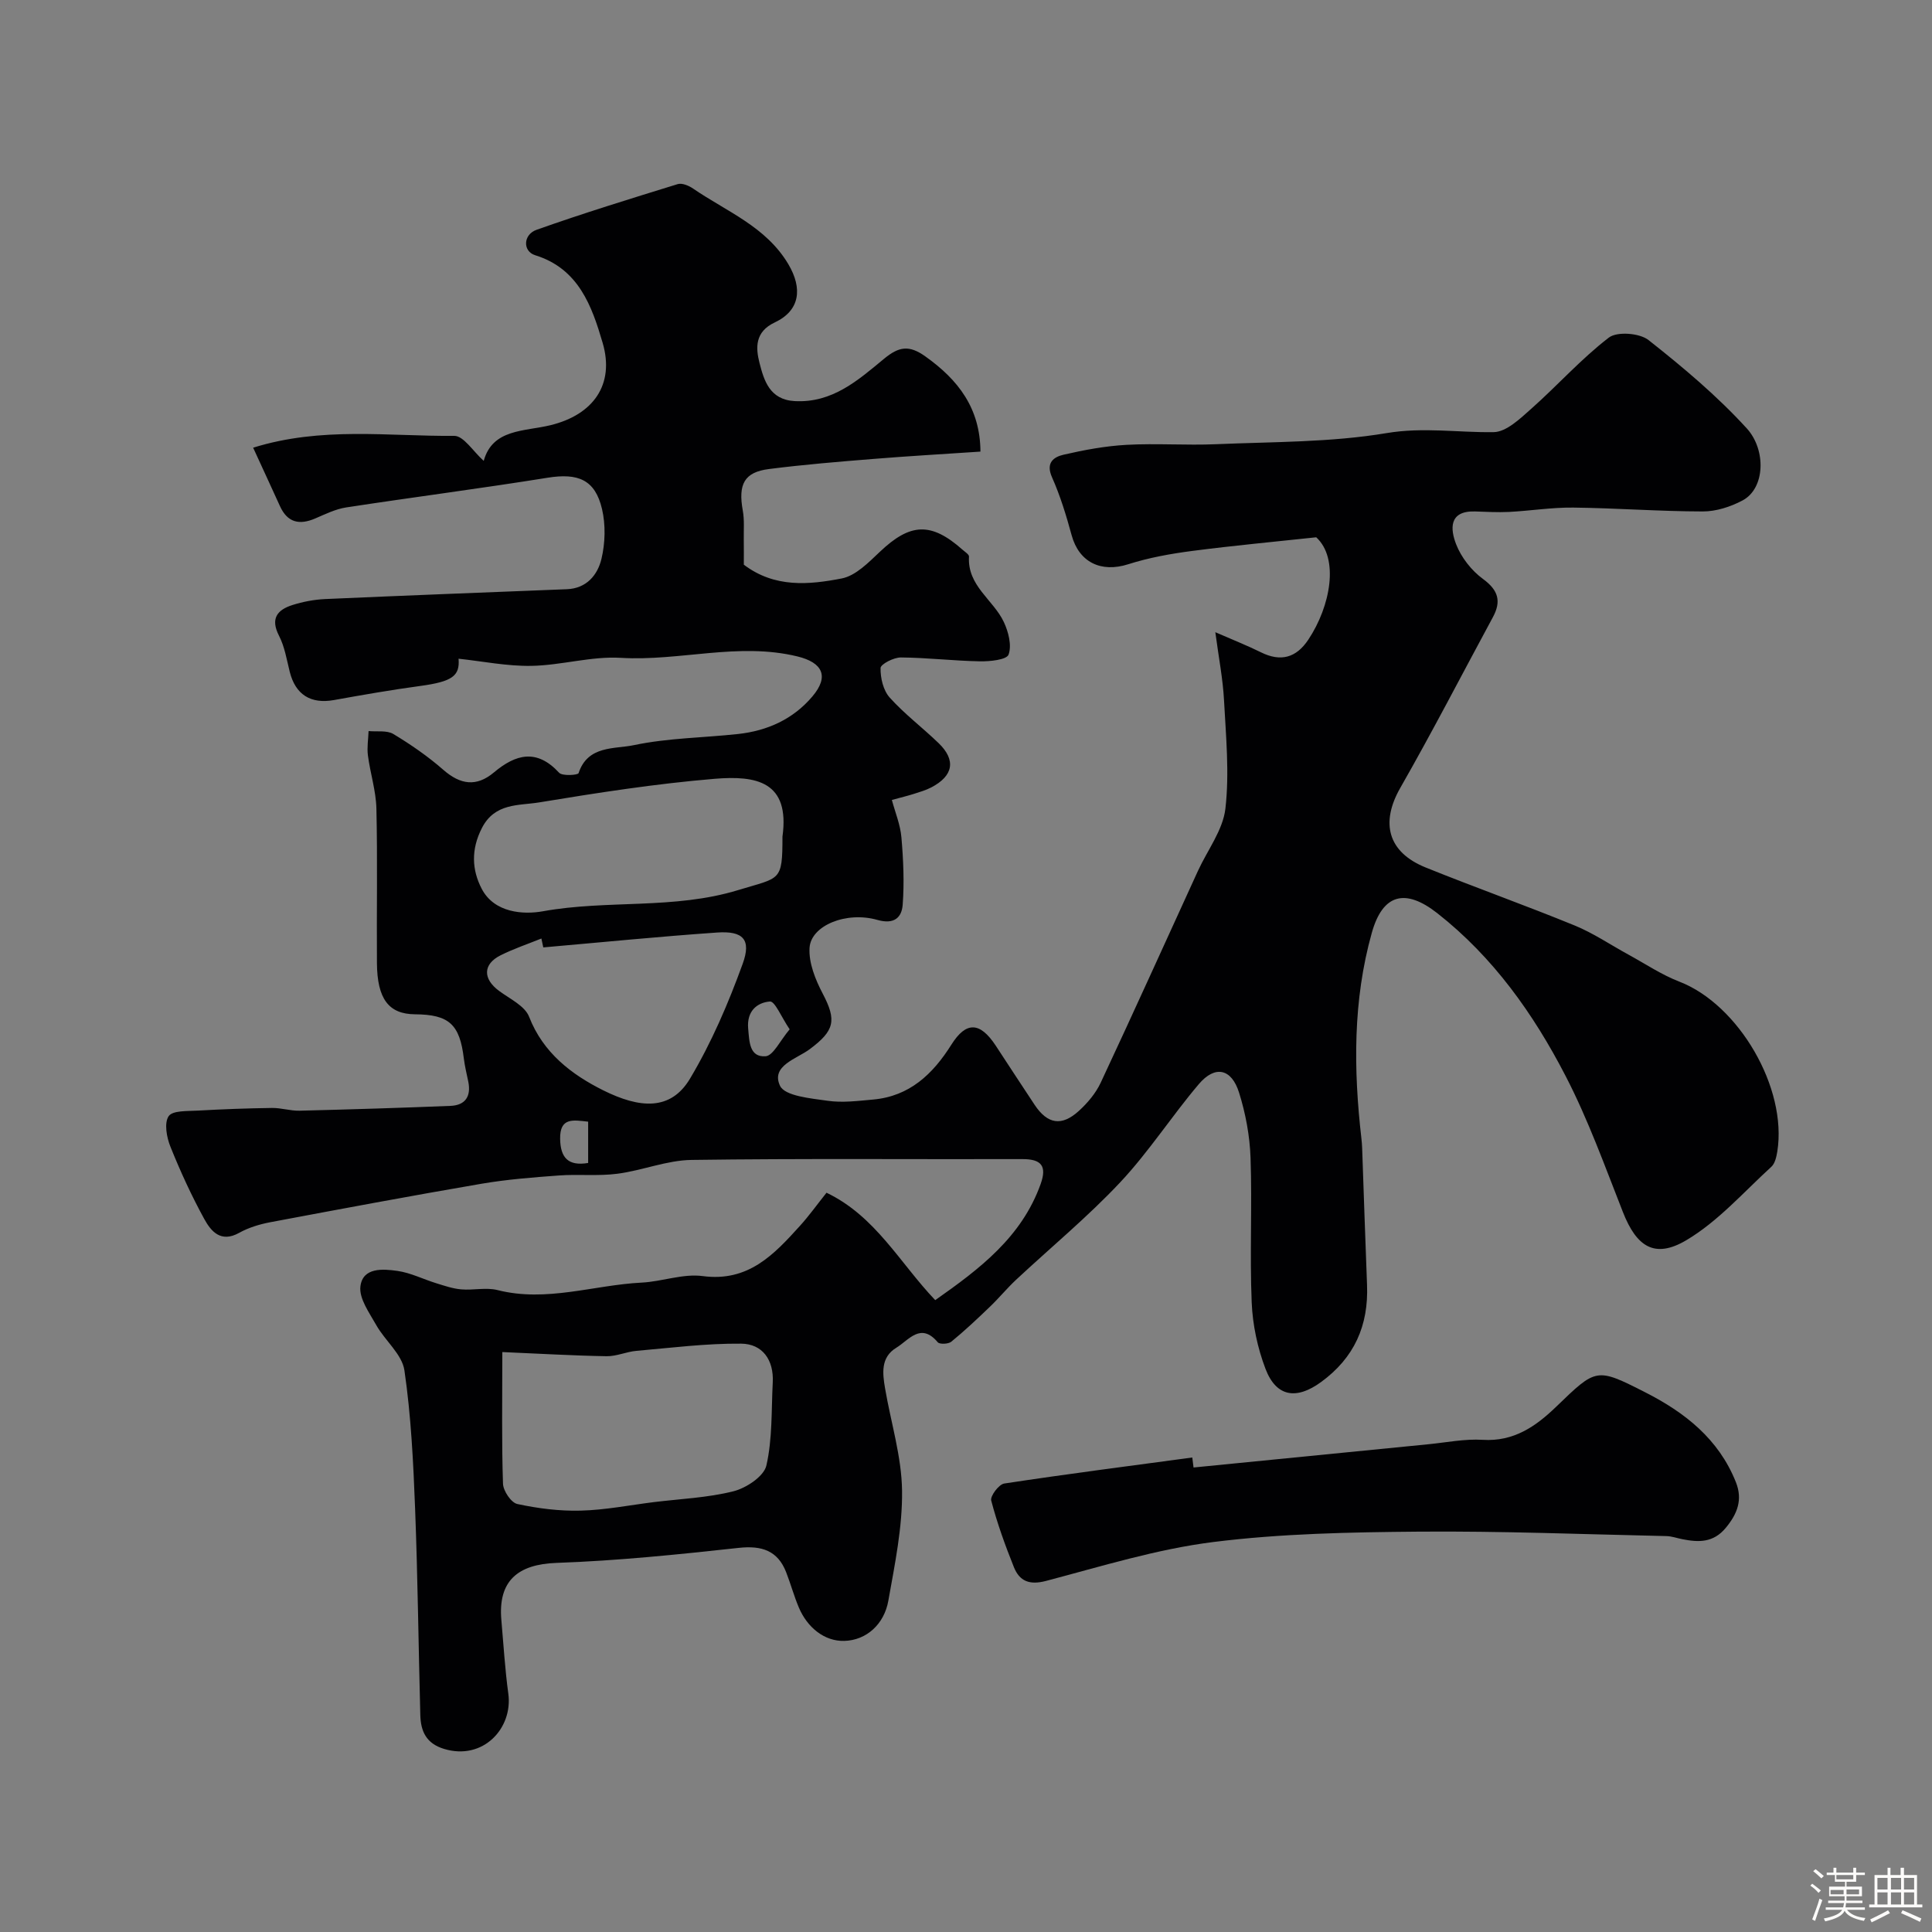 <svg enable-background="new 0 0 400 400" viewBox="0 0 400 400" xmlns="http://www.w3.org/2000/svg"><rect x="0" y="0" width="400" height="400" fill="#808080" stroke="none"/><path d="m374.8 390.4.4-.4c.7.5 1.3 1 1.8 1.4l-.5.5c-.5-.6-1.1-1.1-1.7-1.5zm1 7.3-.6-.3c.5-1.4 1.1-2.8 1.5-4.3.2.1.4.2.6.3-.5 1.3-1 2.8-1.5 4.3zm-.4-10.3.5-.4c.4.3 1 .8 1.7 1.4l-.5.5c-.5-.5-1.1-1-1.7-1.5zm2.5.3h1.7v-1h.6v1h3.5v-1h.6v1h1.8v.5h-1.8v1.4h-2v1h3.2v2h-3.2v.9h3.3v.5h-3.4c0 .3-.1.6-.1.9h4v.5h-3.7c.7.9 1.9 1.5 3.8 1.7-.1.2-.2.4-.3.6-2.1-.4-3.5-1.1-4-2.1-.4 1-1.8 1.7-4 2.2-.1-.2-.2-.4-.3-.6 2.1-.4 3.4-1 3.8-1.8h-3.4v-.5h3.6c.1-.3.1-.6.2-.9h-3.3v-.5h3.4c0-.3 0-.6 0-.9h-3.2v-2h3.3v-1h-2.1v-1.4h-1.7v-.5zm1.1 3.5v1h2.7c0-.3 0-.4 0-.4 0-.1 0-.2 0-.2 0-.1 0-.2 0-.3h-2.7zm1.2-3v.9h3.5v-.9zm4.7 3h-2.6v.6.4h2.6z" fill="#fcfbfa"/><path d="m393.6 386.7h.6v1.5h2.7v6.1h1.1v.6h-11v-.6h1.1v-6.1h2.7v-1.5h.6v1.5h2.1v-1.5zm-2.7 8.8.4.6c-1.2.6-2.5 1.3-3.8 1.9-.1-.2-.2-.4-.3-.6 1.2-.6 2.5-1.2 3.7-1.9zm-2.2-6.7v2.4h2.1v-2.4zm0 3v2.5h2.1v-2.5zm2.8-3v2.4h2.1v-2.4zm0 3v2.5h2.1v-2.5zm6 6.1c-1.4-.7-2.7-1.3-3.9-1.8l.3-.6c1.5.6 2.7 1.2 3.9 1.7zm-1.2-9.1h-2.1v2.4h2.1zm-2.1 3v2.5h2.1v-2.5z" fill="#fcfbfa"/><g fill="#010103"><path d="m202.99 93.5c-7.74.52-14.98.93-22.21 1.52-7.21.58-14.42 1.17-21.59 2.09-5.11.65-6.39 3.15-5.4 8.62.35 1.94.17 3.98.2 5.97.03 1.83.01 3.65.01 5.21 6.38 4.84 13.48 4.17 20.28 2.85 2.88-.56 5.54-3.3 7.87-5.5 6.31-6 10.62-6.23 17.14-.44.5.44 1.36.98 1.33 1.42-.37 6.06 5.06 8.94 7.22 13.56.95 2.03 1.67 4.84.97 6.73-.4 1.08-3.88 1.43-5.95 1.39-5.45-.1-10.9-.76-16.35-.8-1.48-.01-4.18 1.39-4.2 2.19-.04 2.06.56 4.63 1.89 6.11 3.07 3.42 6.81 6.23 10.13 9.44 3.64 3.51 3.06 6.77-1.51 9.16-1.14.59-2.4.96-3.63 1.35s-2.48.69-4.54 1.25c.69 2.58 1.76 5.14 1.98 7.77.4 4.63.61 9.32.26 13.94-.2 2.59-1.71 4.13-5.23 3.13-6.45-1.84-13.75 1.16-14.05 5.76-.2 3.11 1.2 6.59 2.71 9.47 2.94 5.58 2.47 7.69-2.67 11.53-2.69 2.01-8.1 3.42-6.16 7.57 1 2.14 6.35 2.61 9.84 3.11 3.07.45 6.3.03 9.43-.25 7.55-.67 12.37-5.26 16.21-11.36 3.06-4.87 5.93-4.74 9.18.19 2.7 4.09 5.35 8.21 8.07 12.28 2.66 3.99 5.59 4.49 9.16 1.23 1.79-1.63 3.48-3.64 4.5-5.81 6.82-14.57 13.44-29.24 20.14-43.87 1.97-4.3 5.18-8.45 5.69-12.92.84-7.37.11-14.94-.29-22.41-.23-4.39-1.09-8.75-1.8-14.09 3.69 1.61 6.63 2.77 9.46 4.17 4.1 2.03 7.3 1.12 9.79-2.62 4.62-6.94 6.42-16.82 1.64-21.2-8.51.92-17.13 1.71-25.71 2.83-4.45.58-8.95 1.39-13.21 2.75-5.63 1.8-10.19-.4-11.72-6.01-1.11-4.07-2.35-8.15-4.06-11.99-1.35-3.02.35-4.21 2.4-4.68 4.28-.99 8.66-1.8 13.03-2.04 6.15-.34 12.34.13 18.49-.13 11.81-.51 23.76-.36 35.34-2.3 7.63-1.28 14.81-.09 22.18-.2 2.63-.04 5.48-2.8 7.78-4.84 5.44-4.82 10.32-10.33 16.07-14.74 1.7-1.3 6.36-.94 8.2.51 7.16 5.64 14.21 11.57 20.34 18.28 4.06 4.44 3.83 12.44-.86 14.93-2.48 1.32-5.49 2.29-8.26 2.28-8.93-.01-17.87-.7-26.8-.8-4.43-.05-8.86.67-13.3.9-2.35.12-4.71-.03-7.06-.1-5.47-.15-5.07 3.73-3.89 6.78 1.06 2.74 3.19 5.46 5.57 7.2 3.21 2.35 3.82 4.64 2.03 7.94-6.37 11.78-12.51 23.69-19.16 35.32-4.12 7.21-2.61 13.29 5.25 16.47 10.23 4.13 20.64 7.83 30.85 12.01 3.87 1.58 7.4 3.99 11.1 6.01 3.52 1.92 6.9 4.2 10.61 5.63 12.25 4.74 22.36 21.99 20.25 35.17-.18 1.1-.48 2.46-1.23 3.15-5.74 5.24-11.03 11.31-17.6 15.2-6.58 3.9-10.32 1.32-13.12-5.79-3.74-9.49-7.2-19.17-11.88-28.21-6.64-12.85-14.97-24.6-26.56-33.7-6.6-5.18-11.29-4.04-13.56 4.05-3.93 14.01-3.8 28.31-2.15 42.64.08.66.12 1.32.15 1.98.34 9.43.64 18.87 1.01 28.3.33 8.39-2.62 15.08-9.55 20.12-5.02 3.65-9.22 3.13-11.47-2.75-1.65-4.33-2.67-9.12-2.86-13.75-.42-9.98.11-20-.24-29.99-.16-4.51-1.02-9.13-2.37-13.44-1.57-5.02-4.98-5.73-8.34-1.77-5.61 6.61-10.35 14.01-16.26 20.31-6.73 7.17-14.38 13.48-21.59 20.21-1.88 1.76-3.52 3.77-5.38 5.55-2.6 2.5-5.23 4.98-8.02 7.26-.6.49-2.41.57-2.8.11-3.53-4.2-5.99-.44-8.57 1.13-3.28 1.99-2.87 5.31-2.33 8.45 1.2 7.05 3.42 14.08 3.51 21.14.1 7.59-1.5 15.25-2.84 22.8-.85 4.81-4.49 8.19-9.13 8.31-4.1.11-7.64-2.77-9.39-6.89-1.01-2.39-1.7-4.92-2.64-7.34-1.74-4.45-5.03-5.55-9.8-5.03-12.55 1.37-25.14 2.67-37.74 3.11-8.03.29-12.13 3.73-11.42 11.82.45 5.09.75 10.2 1.44 15.25.98 7.16-5.22 13.9-13.31 11.44-3.72-1.13-4.82-3.68-4.91-7.01-.38-14.27-.53-28.54-1.08-42.8-.37-9.54-.83-19.13-2.21-28.56-.49-3.34-4.02-6.15-5.84-9.39-1.43-2.54-3.58-5.5-3.27-8 .49-3.97 4.65-3.63 7.67-3.2 2.74.39 5.34 1.72 8.03 2.55 1.69.52 3.41 1.12 5.16 1.27 2.5.22 5.17-.45 7.54.15 10.14 2.57 19.89-1.05 29.82-1.55 4.24-.21 8.57-1.9 12.65-1.35 9.43 1.25 14.74-4.44 20.12-10.39 1.87-2.06 3.5-4.34 5.51-6.87 10.16 4.86 15.17 14.55 22.51 22.24 9.21-6.48 17.88-13.03 21.82-24.03 1.36-3.8.1-5.18-3.78-5.17-22.83.06-45.67-.15-68.49.17-5.13.07-10.19 2.19-15.35 2.86-3.99.52-8.09.06-12.12.36-5.35.39-10.73.81-16.01 1.71-14.61 2.5-29.18 5.23-43.75 7.97-2.21.42-4.49 1.11-6.44 2.2-3.79 2.11-5.82-.31-7.23-2.89-2.64-4.82-4.95-9.85-7-14.96-.78-1.93-1.32-4.9-.36-6.31.81-1.2 3.91-1.03 6.02-1.15 5.11-.29 10.23-.48 15.35-.55 1.9-.03 3.81.61 5.71.57 10.43-.26 20.85-.58 31.28-1 3.08-.13 4.29-1.99 3.67-5.03-.33-1.59-.72-3.18-.92-4.79-.85-7.07-3.06-9.09-10.1-9.14-5.43-.04-7.83-3.15-7.89-10.6-.08-10.67.14-21.34-.11-32-.09-3.68-1.28-7.33-1.76-11.02-.21-1.64.08-3.35.14-5.02 1.73.17 3.78-.2 5.13.61 3.62 2.18 7.15 4.62 10.33 7.4 3.53 3.1 6.87 3.59 10.48.56 4.56-3.83 8.9-4.94 13.51.06.67.72 3.9.49 4.03.08 1.91-5.81 7.49-4.95 11.47-5.8 7.03-1.48 14.35-1.52 21.53-2.3 6.08-.66 11.42-3.07 15.4-7.77 3.54-4.17 2.12-7.02-3.08-8.29-12.24-2.99-24.35 1.02-36.57.29-6.11-.37-12.32 1.55-18.5 1.66-5.08.09-10.18-.96-15.1-1.48.29 3.54-1.24 4.73-7.93 5.64-5.98.81-11.93 1.85-17.87 2.92-4.8.86-7.96-1.11-9.15-5.84-.63-2.52-1.05-5.2-2.22-7.47-1.84-3.58-.36-5.37 2.79-6.37 2.15-.68 4.45-1.12 6.71-1.23 16.69-.74 33.39-1.38 50.09-2.04 4.09-.16 6.36-2.95 7.16-6.26.79-3.29.89-7.07.12-10.35-1.44-6.1-4.98-7.48-11.27-6.47-13.87 2.23-27.82 4.02-41.71 6.15-2.2.34-4.31 1.39-6.39 2.28-3.28 1.41-5.76.87-7.31-2.56-1.8-3.97-3.64-7.92-5.55-12.09 14.16-4.42 27.98-2.33 41.63-2.45 1.95-.02 3.93 3.24 6.11 5.18 1.83-6.66 8.4-6.07 13.83-7.39 8.84-2.16 13.33-8.39 10.79-17.05-2.23-7.6-4.96-15.35-13.97-18.14-2.59-.8-2.53-4.27.31-5.27 9.64-3.42 19.42-6.43 29.2-9.45.9-.28 2.32.32 3.2.93 6.91 4.74 15.06 7.85 19.68 15.6 3.03 5.09 2.44 9.65-2.79 12.11-4.13 1.94-3.95 5.27-3.16 8.35.93 3.65 2.1 7.63 7.25 7.93 7.83.45 13.18-4.33 18.53-8.75 3.1-2.56 5.2-2.91 8.59-.48 6.83 4.86 11.33 10.76 11.38 19.69zm-98.99 186.43c0 10.29-.15 18.77.14 27.25.05 1.5 1.69 3.94 2.97 4.21 4.29.92 8.75 1.49 13.13 1.37 5.05-.13 10.07-1.13 15.1-1.76 5.52-.68 11.16-.9 16.52-2.25 2.65-.67 6.3-3.09 6.81-5.33 1.27-5.55 1.02-11.45 1.32-17.22.24-4.62-2.11-7.97-6.54-8.01-7.23-.07-14.47.86-21.69 1.49-2.08.18-4.13 1.15-6.19 1.11-7.01-.12-14.01-.54-21.57-.86zm58-106.71c1.58-11.42-5.4-12.69-14.01-11.98-12.18 1.01-24.3 2.9-36.37 4.89-4.21.69-9.16.06-11.85 5.31-2.27 4.43-2.08 8.65-.04 12.57 2.6 5 8.63 5.39 12.67 4.66 13.39-2.42 27.12-.32 40.44-4.39 8.72-2.67 9.16-1.65 9.16-11.06zm-49.52 22.93c-.13-.61-.26-1.23-.39-1.84-2.82 1.14-5.72 2.11-8.44 3.47-3.7 1.85-3.7 4.88-.33 7.37 2.23 1.65 5.36 3.11 6.23 5.37 2.91 7.5 8.85 11.98 15.32 15.21 7.53 3.75 13.97 4.33 17.99-2.41 4.45-7.46 7.94-15.6 10.91-23.79 1.83-5.05.05-6.83-5.29-6.46-12 .83-23.99 2.03-36 3.08zm51.01 16.96c-1.74-2.57-3.05-5.85-4.09-5.76-2.67.22-4.82 1.99-4.5 5.59.25 2.77.26 5.96 3.59 5.75 1.6-.11 3-3.22 5-5.58zm-41.72 19.12c-3.07-.33-5.87-.95-5.8 3.55.06 3.89 1.65 5.7 5.8 5 0-2.93 0-5.65 0-8.55z"/><path d="m247.11 303.83c16.2-1.6 32.39-3.21 48.59-4.81 3.76-.37 7.56-1.15 11.28-.92 6.43.41 11.01-2.8 15.2-6.84 8.33-8.04 8.29-8.16 18.44-3 8.23 4.18 15.21 9.67 18.77 18.59 1.45 3.63.34 6.55-2.1 9.49-2.57 3.09-5.6 3-8.96 2.34-1.12-.22-2.23-.63-3.35-.65-17.09-.37-34.19-1.06-51.27-.92-14.19.12-28.48.39-42.52 2.15-11.69 1.47-23.15 5.03-34.61 8.05-3.44.91-5.49.06-6.66-2.84-1.81-4.51-3.47-9.11-4.7-13.8-.24-.92 1.58-3.35 2.69-3.52 12.95-1.97 25.95-3.64 38.94-5.39.08.69.17 1.38.26 2.07z"/></g></svg>